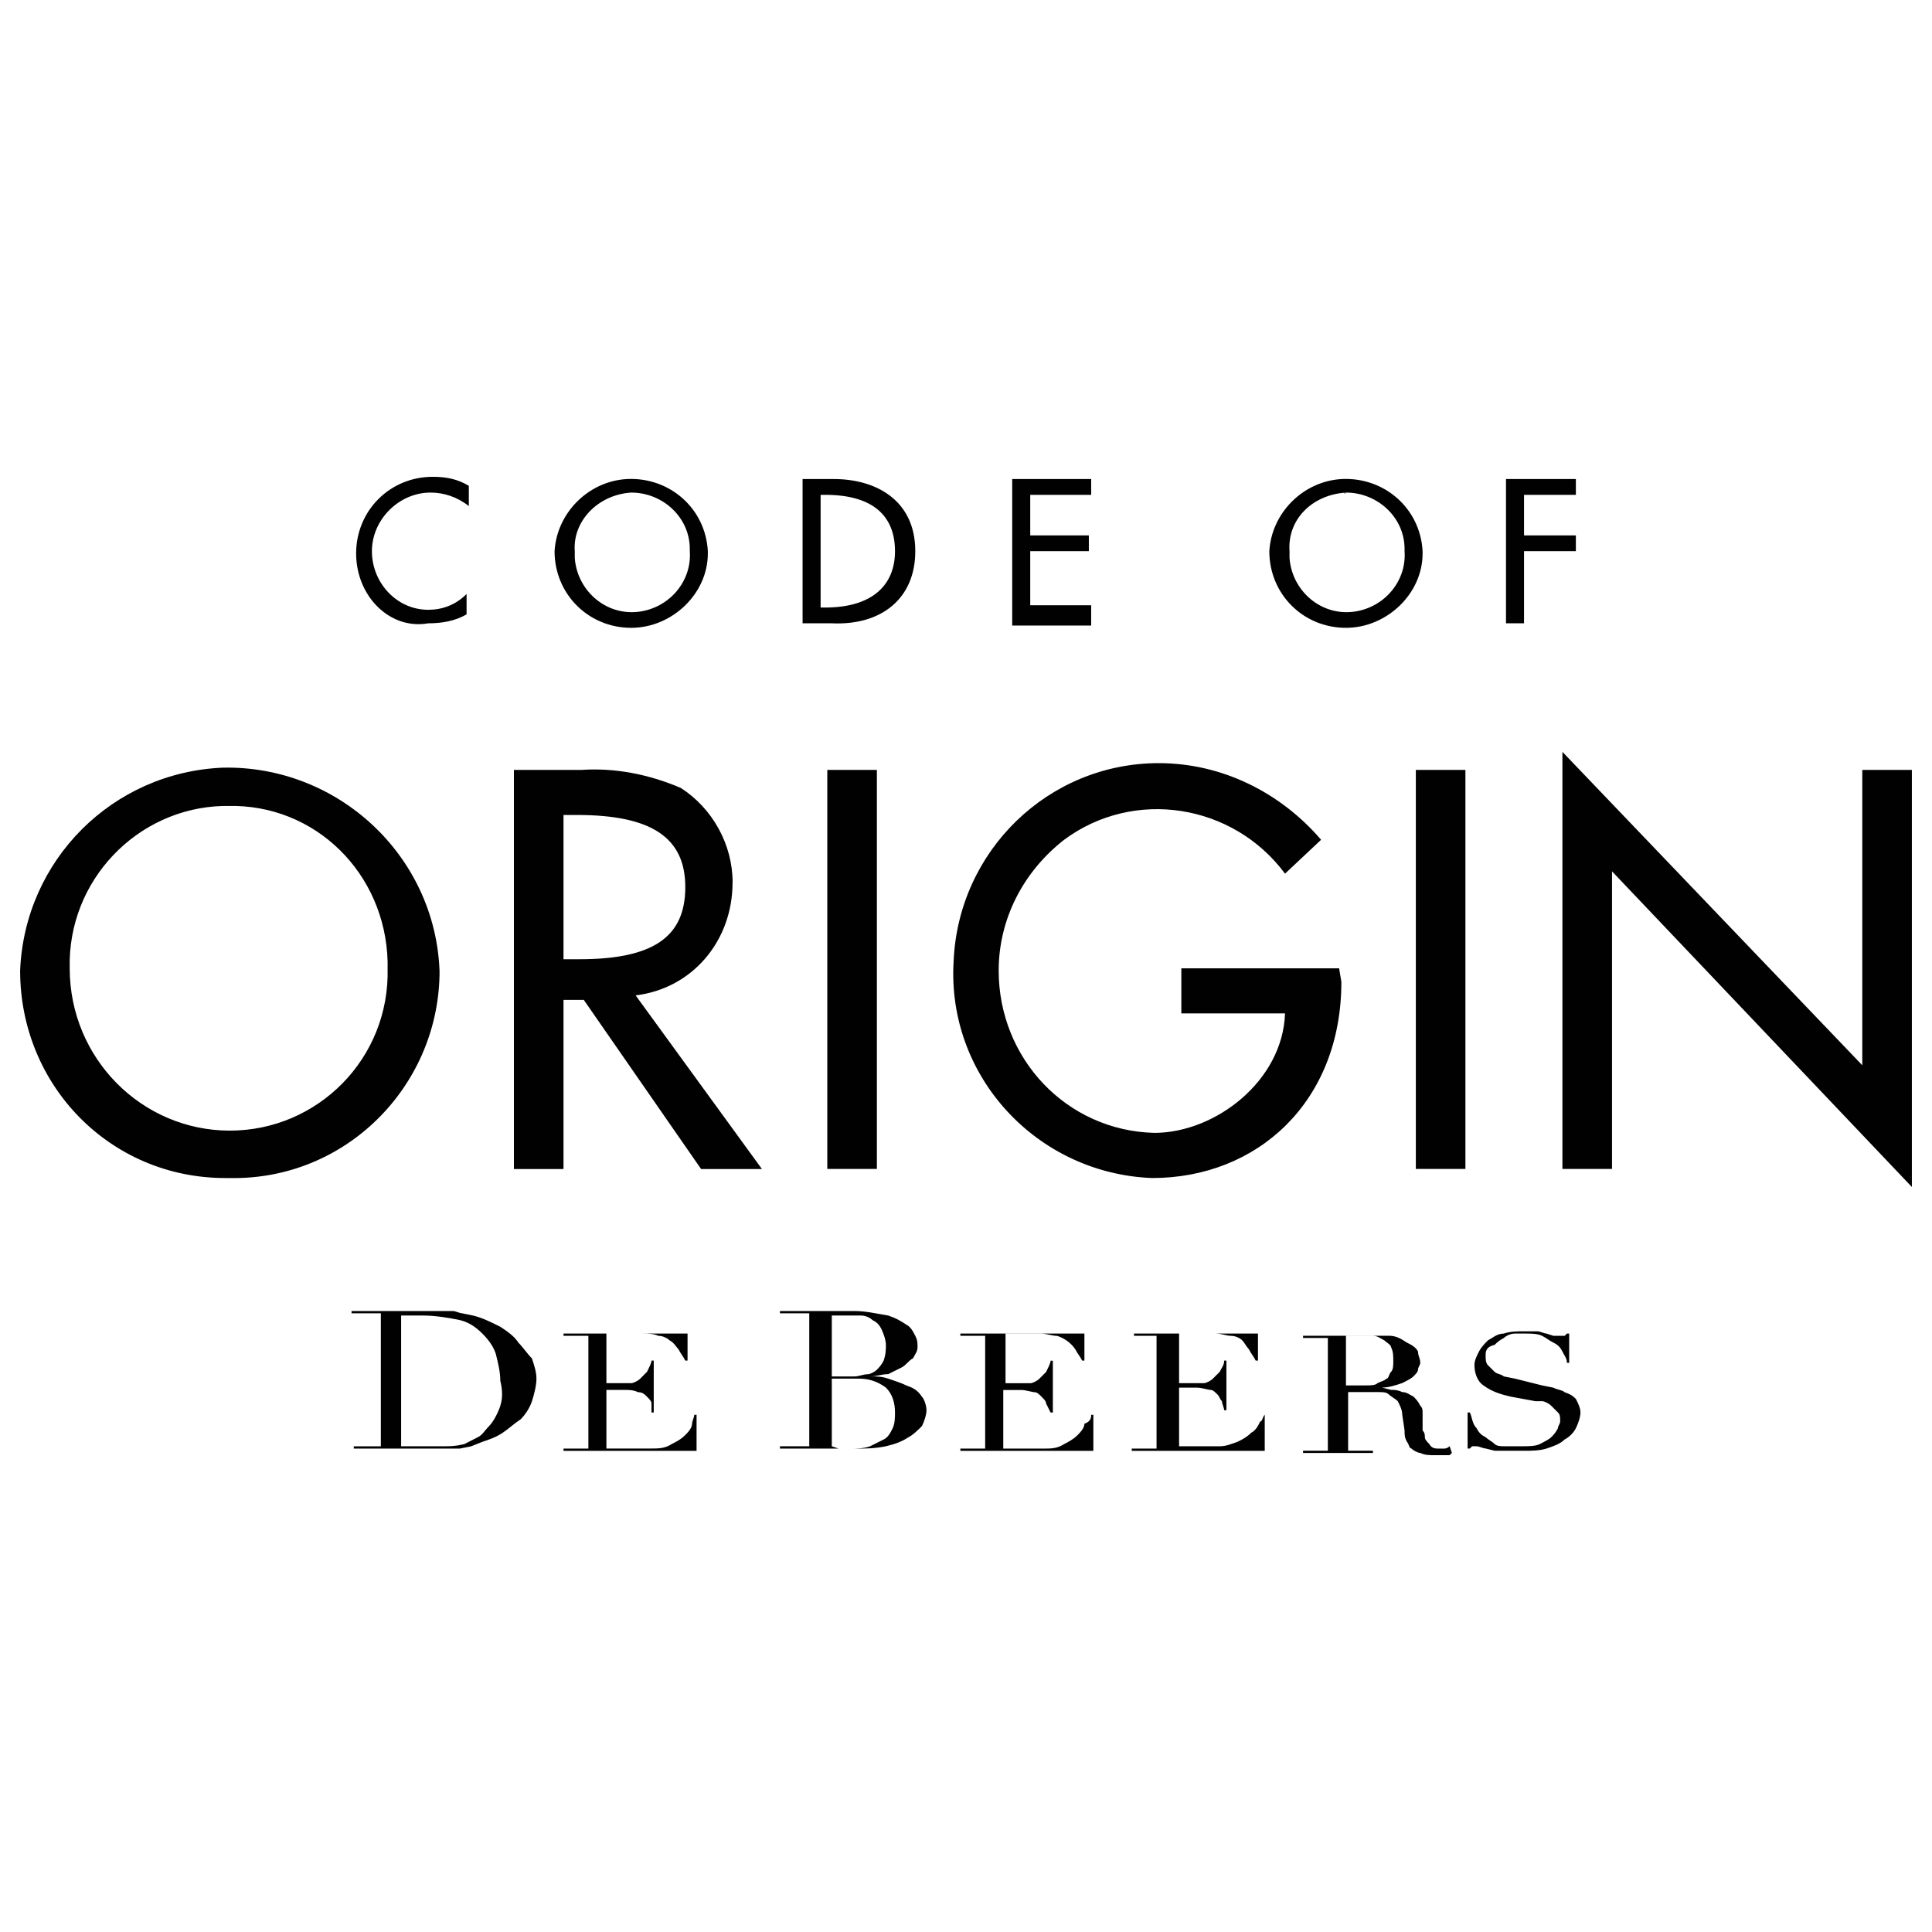 <svg width="24" height="24" viewBox="0 0 24 24" fill="none" xmlns="http://www.w3.org/2000/svg">
<path d="M5.46 12.057C5.404 10.628 4.199 9.508 2.771 9.536C1.398 9.592 0.306 10.684 0.25 12.057C0.25 13.485 1.37 14.634 2.799 14.634C2.827 14.634 2.827 14.634 2.855 14.634C4.283 14.662 5.432 13.513 5.46 12.113C5.46 12.085 5.46 12.057 5.46 12.057ZM2.855 14.045C1.763 14.045 0.866 13.149 0.866 12.029C0.838 10.936 1.706 10.04 2.771 10.012C2.799 10.012 2.799 10.012 2.827 10.012C3.919 9.984 4.787 10.852 4.815 11.945C4.815 11.973 4.815 12.001 4.815 12.029C4.843 13.149 3.947 14.045 2.855 14.045ZM9.101 10.964C9.101 10.488 8.849 10.04 8.457 9.788C8.064 9.62 7.644 9.536 7.224 9.564H6.384V14.522H7V12.421H7.252L8.709 14.522H9.465L7.896 12.365C8.596 12.281 9.1 11.693 9.1 10.964H9.101ZM7.196 11.916H7V10.124H7.168C8.093 10.124 8.513 10.404 8.513 11.02C8.513 11.636 8.12 11.916 7.196 11.916ZM10.277 9.564H10.893V14.521H10.277V9.564ZM16.663 12.197C16.663 13.681 15.627 14.634 14.311 14.634C12.882 14.578 11.762 13.373 11.846 11.945C11.902 10.572 13.022 9.48 14.395 9.48C15.179 9.48 15.907 9.844 16.411 10.432L15.963 10.853C15.319 9.984 14.087 9.788 13.219 10.432C12.715 10.825 12.406 11.413 12.406 12.057C12.406 13.149 13.247 14.045 14.339 14.073C15.095 14.073 15.935 13.429 15.963 12.589H14.675V12.029H16.635L16.663 12.197ZM17.588 9.564H18.204V14.521H17.588V9.564ZM23.134 9.564H23.75V14.745L20.025 10.824V14.521H19.409V9.34L23.134 13.233V9.564ZM4.424 6.875C4.424 6.343 4.844 5.923 5.376 5.923C5.544 5.923 5.684 5.951 5.824 6.035V6.287C5.684 6.175 5.516 6.119 5.348 6.119C4.956 6.119 4.62 6.455 4.62 6.847C4.62 7.239 4.928 7.575 5.32 7.575C5.488 7.575 5.656 7.519 5.796 7.379V7.631C5.656 7.715 5.488 7.743 5.32 7.743C4.844 7.827 4.424 7.407 4.424 6.875ZM7.841 7.799C8.345 7.799 8.793 7.379 8.793 6.875C8.793 6.875 8.793 6.875 8.793 6.847C8.765 6.315 8.317 5.923 7.785 5.951C7.309 5.979 6.917 6.371 6.889 6.847C6.889 7.379 7.309 7.799 7.841 7.799ZM7.841 6.119C8.233 6.119 8.569 6.427 8.569 6.819V6.847C8.597 7.239 8.289 7.575 7.896 7.603C7.504 7.631 7.168 7.323 7.14 6.931C7.14 6.903 7.14 6.875 7.14 6.847C7.112 6.482 7.42 6.146 7.841 6.119ZM11.37 6.847C11.37 6.203 10.866 5.951 10.362 5.951H9.97V7.743H10.334C10.95 7.771 11.37 7.435 11.37 6.847ZM10.194 7.547V6.147H10.25C10.866 6.147 11.118 6.427 11.118 6.847C11.118 7.267 10.838 7.547 10.25 7.547H10.194V7.547ZM13.526 7.771H12.574V5.951H13.555V6.147H12.798V6.651H13.526V6.847H12.798V7.519H13.555V7.771L13.526 7.771ZM16.72 7.799C17.224 7.799 17.672 7.379 17.672 6.875C17.672 6.875 17.672 6.875 17.672 6.847C17.644 6.315 17.196 5.923 16.664 5.951C16.188 5.979 15.796 6.371 15.768 6.847C15.768 7.379 16.187 7.799 16.72 7.799C16.692 7.799 16.692 7.799 16.72 7.799ZM16.72 6.119C17.112 6.119 17.448 6.427 17.448 6.819V6.847C17.476 7.239 17.168 7.575 16.775 7.603C16.383 7.631 16.047 7.323 16.019 6.931C16.019 6.903 16.019 6.875 16.019 6.847C15.991 6.454 16.299 6.146 16.72 6.119C16.692 6.147 16.692 6.119 16.72 6.119ZM18.932 7.743H18.708V5.951H19.576V6.147H18.932V6.651H19.576V6.847H18.932V7.743ZM6.44 16.678C6.384 16.594 6.3 16.538 6.216 16.482C6.104 16.426 5.992 16.37 5.88 16.343L5.74 16.314C5.712 16.314 5.656 16.286 5.628 16.286C5.572 16.286 5.544 16.286 5.487 16.286H4.367V16.314H4.731V17.967H4.395V17.995H5.711L5.852 17.967L5.992 17.911C6.076 17.883 6.16 17.855 6.244 17.799C6.328 17.742 6.384 17.686 6.468 17.631C6.524 17.575 6.58 17.491 6.608 17.407C6.635 17.323 6.664 17.211 6.664 17.127C6.664 17.043 6.636 16.959 6.608 16.875C6.552 16.819 6.496 16.735 6.44 16.679L6.44 16.678ZM6.216 17.462C6.188 17.547 6.132 17.658 6.076 17.715C6.02 17.771 5.992 17.827 5.935 17.854C5.879 17.882 5.823 17.91 5.768 17.939C5.655 17.966 5.6 17.966 5.515 17.966C5.459 17.966 5.375 17.966 5.291 17.966H4.983V16.342H5.263C5.404 16.342 5.572 16.37 5.711 16.398C5.824 16.426 5.907 16.482 5.992 16.566C6.076 16.65 6.132 16.734 6.159 16.818C6.187 16.93 6.215 17.042 6.215 17.154C6.244 17.267 6.244 17.378 6.215 17.462H6.216ZM8.625 17.575H8.653V18.023H7V17.995H7.309V16.594H7V16.566H8.541V16.902H8.513C8.485 16.846 8.457 16.818 8.429 16.762C8.401 16.734 8.373 16.678 8.317 16.65C8.289 16.622 8.233 16.594 8.177 16.594C8.121 16.566 8.037 16.566 7.981 16.566H7.533V17.182H7.701C7.757 17.182 7.813 17.182 7.841 17.182C7.868 17.182 7.925 17.154 7.953 17.126C7.981 17.098 8.009 17.07 8.037 17.042C8.065 16.986 8.093 16.93 8.093 16.902H8.121V17.547H8.093V17.434C8.093 17.406 8.065 17.378 8.037 17.35C8.009 17.322 7.981 17.294 7.925 17.294C7.869 17.266 7.813 17.266 7.757 17.266H7.533V17.994H8.093C8.177 17.994 8.261 17.994 8.345 17.938C8.401 17.91 8.457 17.882 8.513 17.826C8.541 17.798 8.597 17.742 8.597 17.686C8.597 17.658 8.625 17.602 8.625 17.574L8.625 17.575ZM11.258 17.21C11.202 17.182 11.118 17.154 11.034 17.126C10.95 17.098 10.894 17.098 10.81 17.098C10.894 17.098 10.95 17.07 11.034 17.07C11.09 17.042 11.146 17.014 11.202 16.986C11.257 16.958 11.286 16.902 11.341 16.874C11.37 16.818 11.398 16.79 11.398 16.734C11.398 16.678 11.398 16.65 11.37 16.594C11.341 16.538 11.313 16.482 11.257 16.454C11.173 16.398 11.117 16.37 11.033 16.342C10.866 16.314 10.753 16.286 10.613 16.286H9.689V16.314H10.053V17.966H9.689V17.995H10.613C10.753 17.995 10.865 17.995 11.005 17.966C11.117 17.939 11.201 17.91 11.285 17.854C11.341 17.826 11.398 17.77 11.453 17.715C11.481 17.658 11.509 17.575 11.509 17.518C11.509 17.462 11.481 17.379 11.453 17.351C11.397 17.267 11.341 17.238 11.257 17.211L11.258 17.21ZM10.333 16.342H10.529C10.585 16.342 10.642 16.342 10.697 16.342C10.753 16.342 10.809 16.37 10.837 16.398C10.893 16.426 10.921 16.454 10.949 16.51C10.977 16.567 11.005 16.65 11.005 16.706C11.005 16.762 11.005 16.819 10.977 16.902C10.949 16.958 10.921 16.986 10.893 17.015C10.865 17.043 10.809 17.071 10.781 17.071C10.725 17.071 10.669 17.099 10.613 17.099H10.333V16.343L10.333 16.342ZM11.089 17.742C11.061 17.799 11.033 17.855 10.977 17.882C10.921 17.91 10.865 17.939 10.809 17.966C10.725 17.995 10.642 17.995 10.557 17.995H10.418L10.333 17.966V17.126H10.669C10.782 17.126 10.893 17.154 11.006 17.238C11.09 17.323 11.118 17.434 11.118 17.547C11.118 17.603 11.117 17.686 11.089 17.742ZM13.555 17.575H13.582V18.023H11.93V17.995H12.238V16.594H11.93V16.566H13.471V16.902H13.443C13.415 16.846 13.387 16.818 13.358 16.762C13.302 16.678 13.218 16.623 13.134 16.595C13.078 16.595 12.994 16.567 12.939 16.567H12.491V17.183H12.659C12.715 17.183 12.771 17.183 12.799 17.183C12.827 17.183 12.883 17.155 12.911 17.127C12.939 17.099 12.967 17.071 12.995 17.043C13.023 16.986 13.051 16.93 13.051 16.903H13.079V17.547H13.051L12.995 17.435C12.995 17.407 12.967 17.379 12.939 17.351C12.911 17.323 12.883 17.295 12.855 17.295C12.827 17.295 12.743 17.267 12.687 17.267H12.463V17.995H12.967C13.051 17.995 13.135 17.995 13.219 17.939C13.275 17.91 13.331 17.882 13.387 17.826C13.415 17.798 13.471 17.742 13.471 17.686C13.555 17.658 13.555 17.602 13.555 17.574L13.555 17.575ZM15.711 17.575V18.023H14.059V17.995H14.367V16.594H14.087V16.566H15.627V16.902H15.599C15.571 16.846 15.543 16.818 15.515 16.762C15.487 16.734 15.459 16.678 15.431 16.65C15.403 16.622 15.347 16.594 15.291 16.594C15.235 16.594 15.178 16.566 15.095 16.566H14.647V17.182H14.815C14.871 17.182 14.927 17.182 14.955 17.182C14.983 17.182 15.039 17.154 15.067 17.126C15.095 17.098 15.123 17.07 15.151 17.042C15.179 16.986 15.207 16.958 15.207 16.902H15.235V17.518H15.207C15.207 17.491 15.179 17.434 15.179 17.406C15.151 17.378 15.151 17.35 15.123 17.322C15.095 17.294 15.067 17.266 15.039 17.266C15.011 17.266 14.927 17.238 14.871 17.238H14.647V17.966H15.151C15.235 17.966 15.291 17.938 15.375 17.91C15.431 17.882 15.487 17.854 15.543 17.798C15.599 17.77 15.627 17.714 15.655 17.658C15.683 17.658 15.683 17.602 15.711 17.574L15.711 17.575ZM17.952 17.995C17.924 17.995 17.896 17.995 17.868 17.995C17.84 17.995 17.784 17.995 17.756 17.939C17.728 17.91 17.7 17.882 17.7 17.854C17.7 17.826 17.7 17.798 17.672 17.77C17.672 17.742 17.672 17.686 17.672 17.658C17.672 17.63 17.672 17.574 17.672 17.546C17.672 17.518 17.672 17.49 17.643 17.462C17.616 17.406 17.587 17.378 17.559 17.349C17.503 17.322 17.475 17.293 17.419 17.293C17.363 17.265 17.307 17.265 17.279 17.265L17.167 17.237C17.251 17.237 17.335 17.209 17.419 17.181C17.475 17.153 17.531 17.125 17.559 17.097C17.587 17.069 17.615 17.041 17.615 17.013C17.615 16.985 17.643 16.957 17.643 16.929C17.643 16.873 17.615 16.845 17.615 16.789C17.587 16.733 17.531 16.705 17.475 16.677C17.391 16.621 17.335 16.593 17.251 16.593C17.167 16.593 17.055 16.593 16.971 16.593H16.187V16.621H16.495V18.021H16.187V18.049H17.055V18.021H16.747V17.293H17.139C17.167 17.293 17.223 17.293 17.251 17.321C17.279 17.349 17.335 17.377 17.363 17.405C17.392 17.461 17.419 17.517 17.419 17.573L17.448 17.769C17.448 17.825 17.448 17.853 17.476 17.909C17.504 17.937 17.504 17.993 17.532 17.993C17.56 18.021 17.616 18.049 17.644 18.049C17.7 18.077 17.756 18.077 17.84 18.077H17.896C17.924 18.077 17.952 18.077 17.952 18.077C17.98 18.077 17.98 18.077 18.008 18.077L18.036 18.049L18.008 17.965C18.008 17.965 17.98 17.993 17.952 17.993V17.995ZM16.972 17.21H16.72V16.594H16.916C16.972 16.594 17 16.594 17.056 16.594C17.112 16.594 17.14 16.622 17.196 16.65C17.224 16.678 17.28 16.706 17.28 16.734C17.308 16.791 17.308 16.847 17.308 16.902C17.308 16.958 17.308 17.015 17.28 17.042C17.252 17.07 17.252 17.126 17.224 17.126C17.196 17.154 17.168 17.154 17.112 17.182C17.084 17.21 17.028 17.21 16.972 17.21ZM19.576 17.378C19.605 17.434 19.633 17.491 19.633 17.546C19.633 17.602 19.605 17.686 19.576 17.742C19.548 17.798 19.492 17.854 19.436 17.882C19.38 17.938 19.296 17.966 19.212 17.994C19.128 18.022 19.016 18.022 18.932 18.022H18.568L18.456 17.994C18.428 17.994 18.372 17.966 18.343 17.966C18.316 17.966 18.316 17.966 18.287 17.966L18.259 17.994H18.231V17.546H18.259C18.287 17.602 18.287 17.686 18.343 17.742C18.372 17.798 18.4 17.826 18.456 17.854C18.484 17.882 18.54 17.91 18.568 17.939C18.596 17.966 18.652 17.966 18.68 17.966C18.708 17.966 18.764 17.966 18.792 17.966H18.904C18.989 17.966 19.072 17.966 19.128 17.939C19.184 17.91 19.241 17.882 19.269 17.854C19.297 17.826 19.325 17.798 19.353 17.742C19.353 17.714 19.381 17.686 19.381 17.658C19.381 17.602 19.381 17.574 19.353 17.546C19.325 17.518 19.297 17.49 19.269 17.462C19.241 17.434 19.184 17.406 19.157 17.406H19.072L18.764 17.349C18.652 17.322 18.54 17.293 18.428 17.21C18.344 17.154 18.316 17.042 18.316 16.958C18.316 16.901 18.344 16.845 18.372 16.79C18.4 16.734 18.456 16.677 18.484 16.65C18.54 16.622 18.596 16.566 18.68 16.566C18.764 16.538 18.848 16.538 18.932 16.538C18.988 16.538 19.044 16.538 19.1 16.538C19.128 16.538 19.184 16.566 19.212 16.566L19.296 16.594C19.324 16.594 19.352 16.594 19.381 16.594C19.409 16.594 19.409 16.594 19.437 16.594L19.465 16.566H19.493V16.93H19.465C19.465 16.874 19.437 16.846 19.409 16.79C19.381 16.734 19.352 16.706 19.296 16.678C19.24 16.65 19.212 16.622 19.156 16.594C19.1 16.566 19.016 16.566 18.96 16.566C18.904 16.566 18.876 16.566 18.82 16.566C18.764 16.566 18.708 16.594 18.68 16.622C18.624 16.65 18.596 16.678 18.567 16.706C18.455 16.734 18.455 16.79 18.455 16.846C18.455 16.874 18.455 16.93 18.483 16.958C18.511 16.986 18.54 17.014 18.567 17.042C18.596 17.07 18.652 17.07 18.68 17.098L18.82 17.126L19.156 17.21L19.296 17.238C19.352 17.267 19.409 17.267 19.437 17.295C19.521 17.323 19.549 17.351 19.577 17.379L19.576 17.378Z" fill="#010101"/>
</svg>
